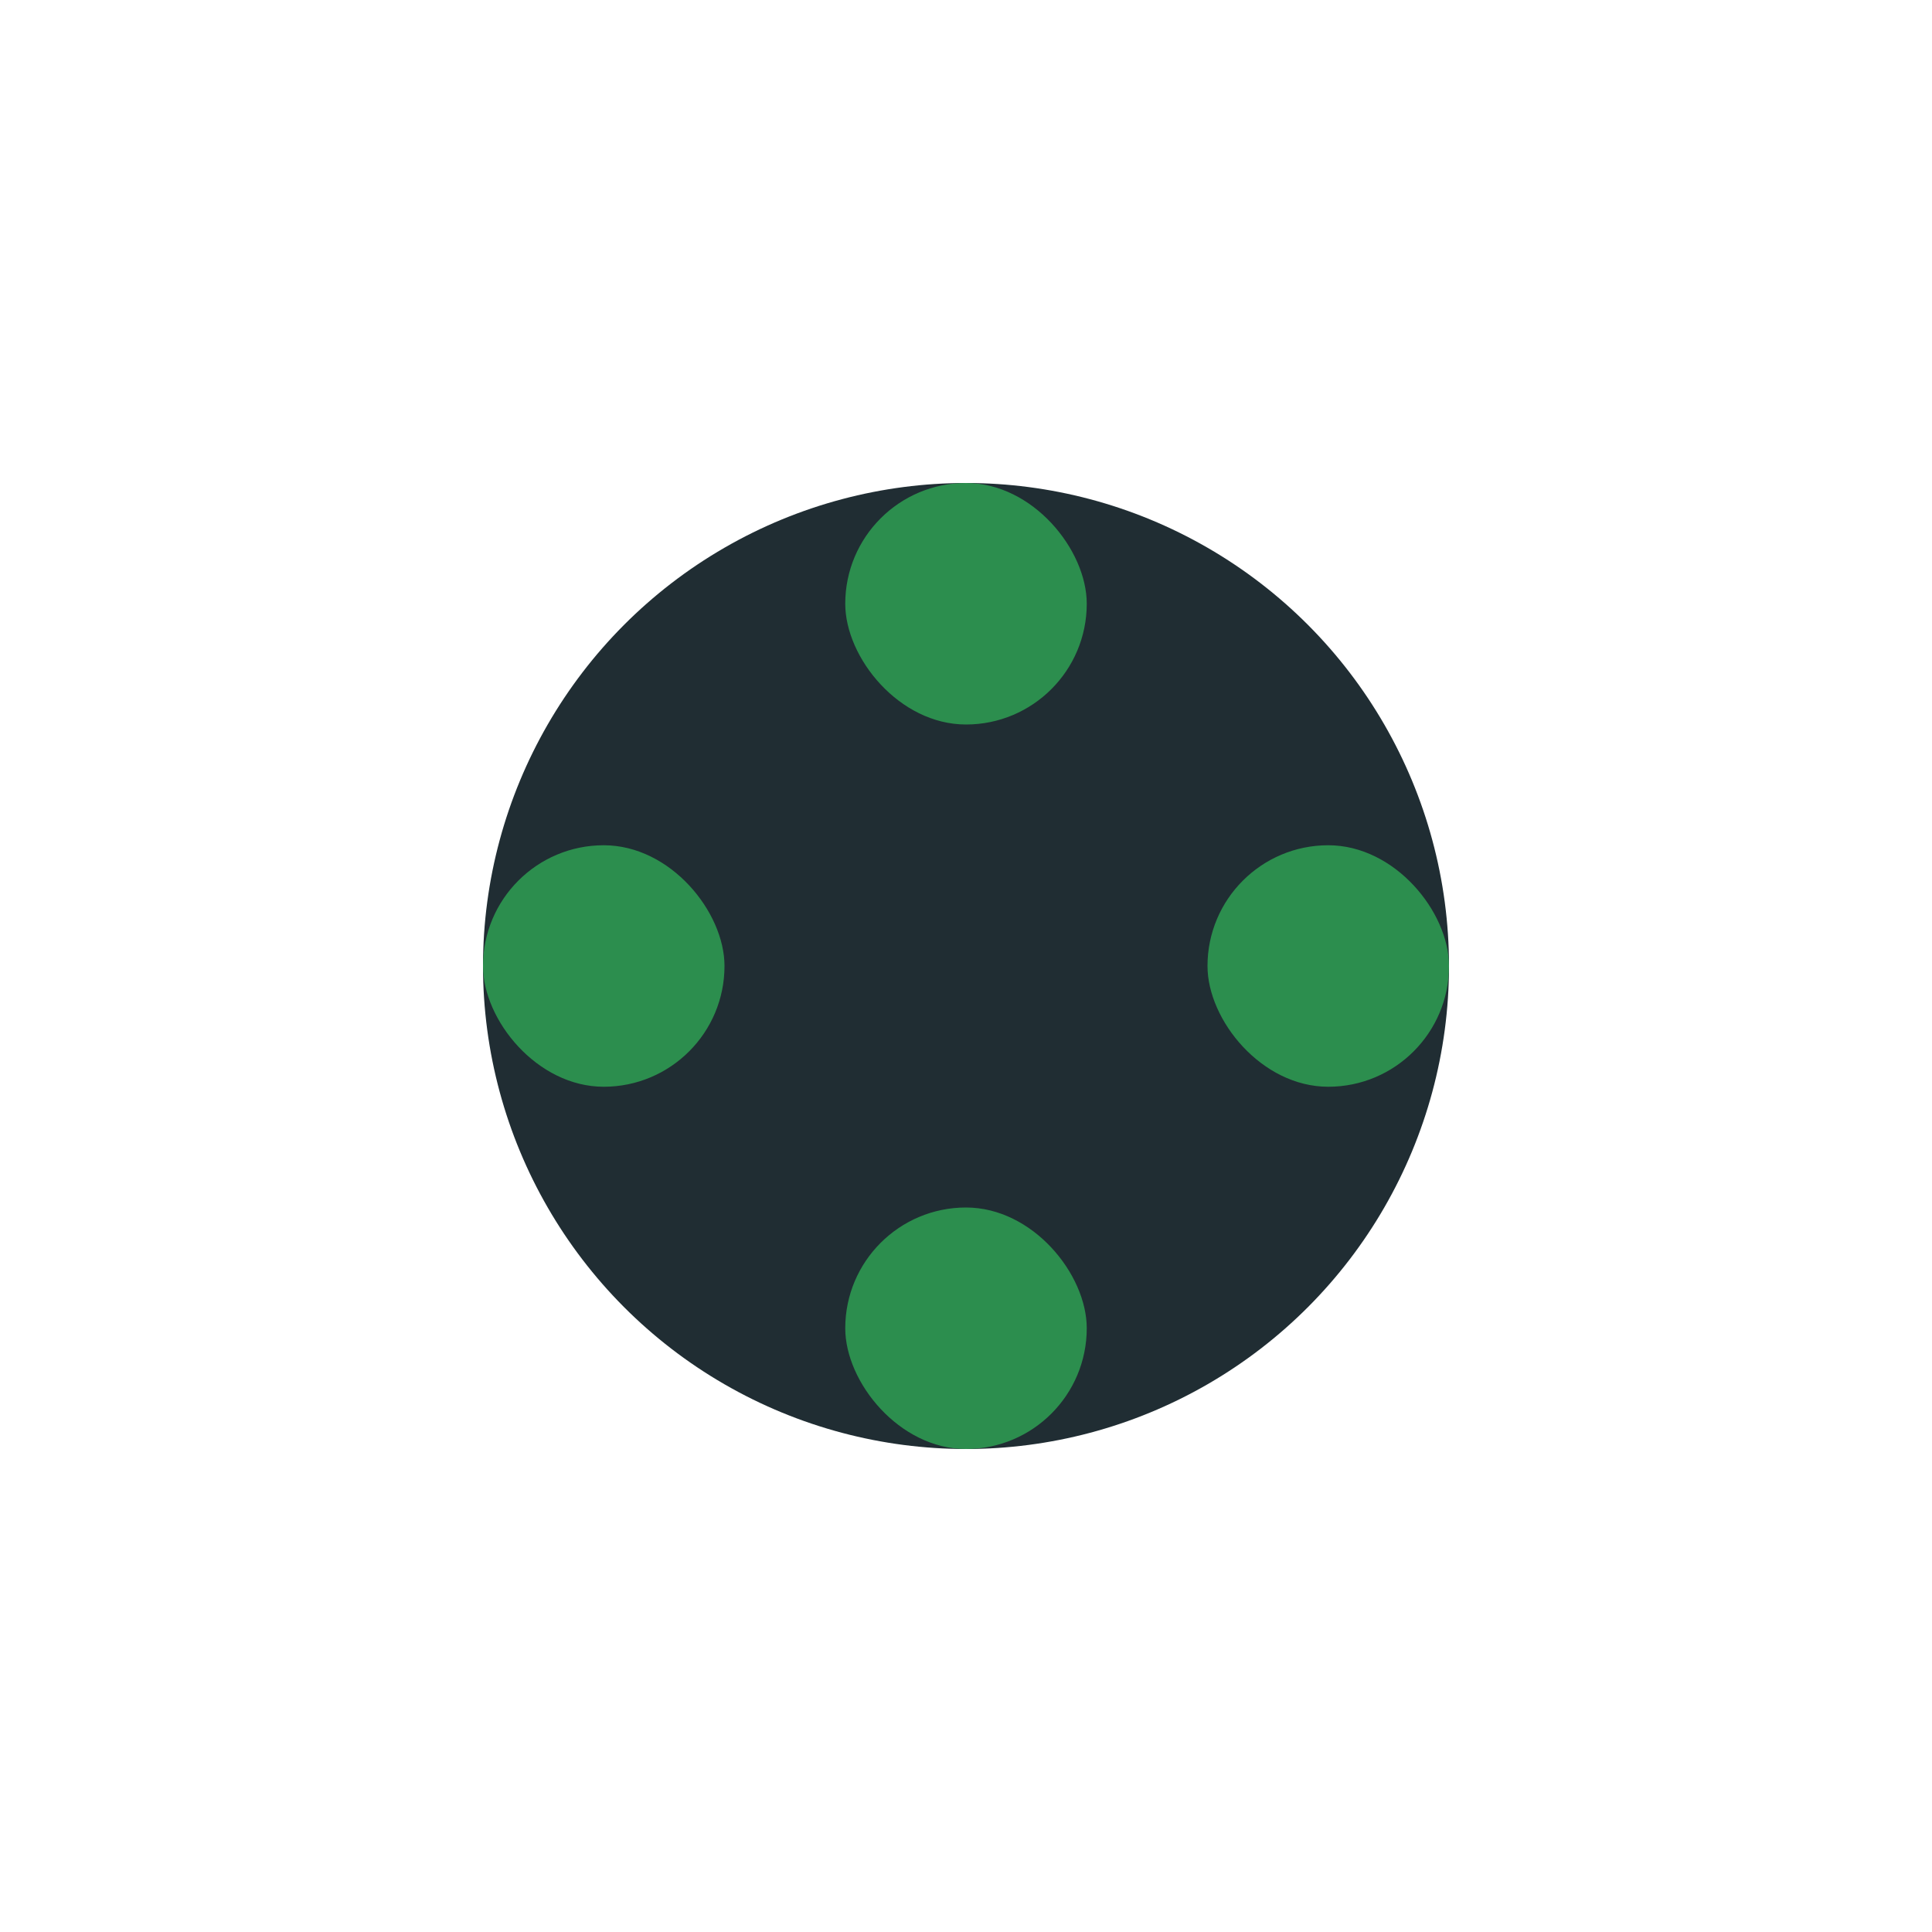 <?xml version="1.0" encoding="UTF-8"?>
<svg xmlns="http://www.w3.org/2000/svg" width="32" height="32" viewBox="0 0 32 32"><circle cx="16" cy="16" r="8" fill="#202D33"/><rect x="14" y="8" width="4" height="4" rx="2" fill="#2C8E4E"/><rect x="14" y="20" width="4" height="4" rx="2" fill="#2C8E4E"/><rect x="8" y="14" width="4" height="4" rx="2" fill="#2C8E4E"/><rect x="20" y="14" width="4" height="4" rx="2" fill="#2C8E4E"/></svg>